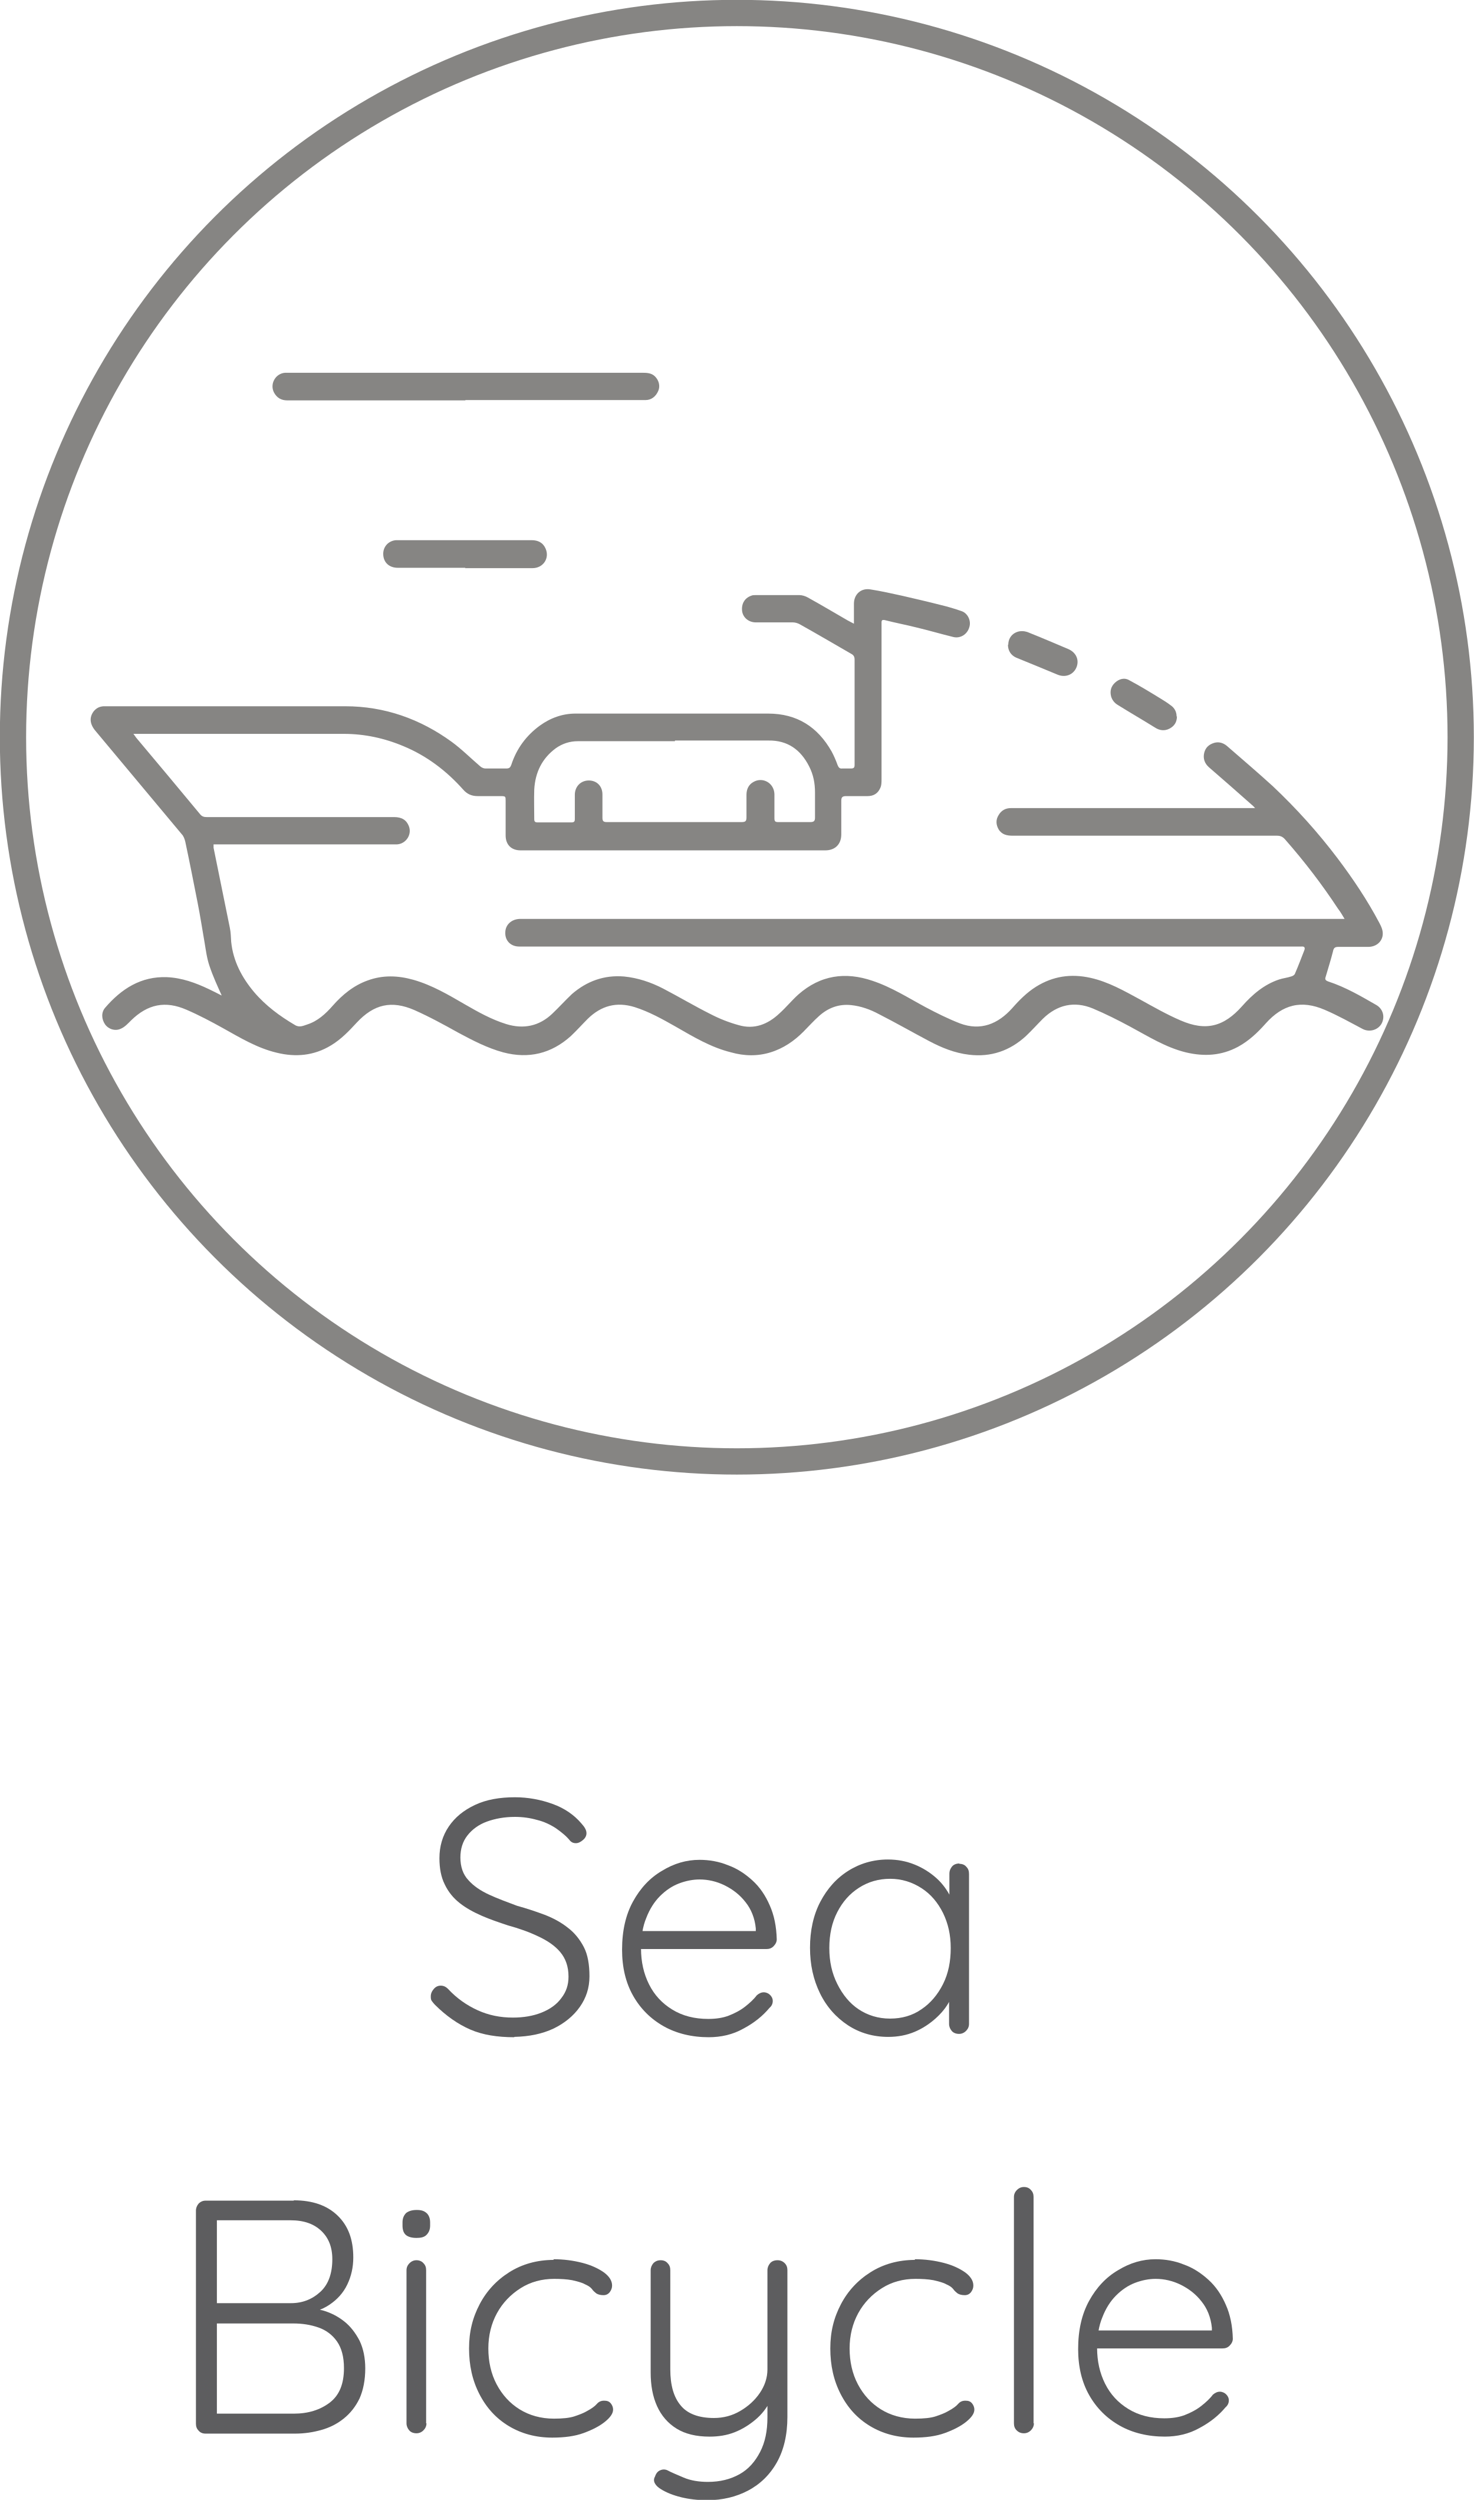 <?xml version="1.0" encoding="UTF-8"?><svg id="Layer_2" xmlns="http://www.w3.org/2000/svg" viewBox="0 0 44.31 75.11"><defs><style>.cls-1{fill:#868583;}.cls-1,.cls-2{stroke-width:0px;}.cls-3{fill:none;stroke:#868583;stroke-miterlimit:10;stroke-width:.79px;}.cls-2{fill:#5d5d5f;}</style></defs><g id="Layer_1-2"><path class="cls-2" d="M15.46,61.21c-.51,0-.95-.07-1.32-.23s-.73-.41-1.07-.75c-.03-.03-.06-.07-.09-.11s-.03-.09-.03-.14c0-.08.03-.15.09-.22.06-.07.13-.1.21-.1s.15.03.22.1c.26.28.56.49.89.64s.68.22,1.06.22c.32,0,.61-.05.86-.15.25-.1.45-.24.59-.43.15-.19.22-.4.22-.65,0-.31-.09-.55-.25-.74s-.38-.34-.66-.47c-.27-.13-.58-.24-.91-.33-.27-.09-.54-.18-.79-.29s-.47-.23-.66-.38c-.19-.15-.34-.33-.45-.56-.11-.22-.16-.48-.16-.79,0-.35.09-.67.28-.95s.45-.49.79-.65c.34-.16.74-.23,1.2-.23.39,0,.77.07,1.13.2.36.13.65.33.87.59.1.11.15.2.15.29,0,.07-.03.14-.1.2-.07.06-.14.1-.22.1-.07,0-.12-.02-.17-.07-.11-.14-.26-.26-.43-.38-.17-.11-.36-.2-.57-.25-.21-.06-.43-.09-.66-.09-.31,0-.59.05-.84.14s-.45.24-.59.42c-.14.18-.21.4-.21.66,0,.28.08.51.24.68.16.18.37.32.63.44.26.12.54.22.83.33.29.08.56.17.83.27.26.1.5.23.7.39.2.15.36.35.48.58.12.23.17.53.17.88s-.1.65-.29.92-.46.49-.79.65c-.34.16-.73.24-1.18.25Z"/><path class="cls-2" d="M21.31,61.21c-.51,0-.97-.11-1.36-.33-.39-.22-.7-.53-.92-.92-.22-.39-.33-.85-.33-1.38,0-.57.11-1.05.33-1.45.22-.4.51-.71.87-.92.36-.22.73-.33,1.13-.33.29,0,.58.05.85.16.28.1.52.26.74.46.22.2.39.45.52.75.13.29.2.63.21,1.02,0,.08-.04.15-.1.21-.06.06-.13.08-.21.08h-4.01l-.12-.54h3.94l-.13.12v-.2c-.03-.31-.14-.58-.31-.79-.17-.22-.38-.38-.62-.5-.24-.12-.5-.18-.76-.18-.2,0-.41.04-.62.12s-.4.21-.57.38c-.17.17-.31.39-.41.65-.11.26-.16.58-.16.93,0,.39.08.75.24,1.07.16.32.39.57.7.76s.67.28,1.08.28c.23,0,.44-.03.62-.1.18-.07.35-.16.49-.27.14-.11.26-.22.35-.34.07-.06.14-.09.21-.09.07,0,.14.03.19.08.05.05.08.11.08.18,0,.08-.03.15-.1.21-.2.24-.46.45-.78.62-.32.18-.67.26-1.05.26Z"/><path class="cls-2" d="M28.84,56c.09,0,.16.03.21.09.06.06.08.13.08.22v4.5c0,.08-.03.15-.09.21-.06.06-.13.09-.21.09-.09,0-.17-.03-.22-.09-.05-.06-.08-.13-.08-.21v-1.19l.17-.07c0,.18-.05.37-.15.56-.1.2-.25.38-.43.54-.18.16-.39.3-.63.4-.24.1-.5.15-.79.15-.45,0-.86-.12-1.21-.35s-.64-.55-.84-.96-.3-.86-.3-1.37.1-.98.31-1.38c.21-.4.49-.71.84-.93s.75-.34,1.19-.34c.29,0,.55.05.8.15s.47.24.66.41.33.37.44.59c.11.22.16.46.16.7l-.21-.15v-1.27c0-.09.03-.16.08-.22.05-.06.13-.09.22-.09ZM26.76,60.65c.35,0,.67-.09.94-.28.27-.18.49-.44.65-.76.16-.32.23-.68.23-1.08s-.08-.74-.23-1.05c-.16-.32-.37-.57-.65-.75s-.59-.28-.94-.28-.66.09-.94.27c-.28.18-.49.42-.65.73-.16.31-.24.67-.24,1.08s.08.76.24,1.08c.16.32.37.58.64.76.27.18.59.28.94.28Z"/><path class="cls-2" d="M8.83,66.11c.56,0,1,.15,1.32.46s.47.72.47,1.26c0,.29-.06.56-.18.81s-.3.45-.54.61c-.24.16-.52.25-.87.27l-.05-.2c.25,0,.49.04.73.1.24.07.45.18.64.33s.34.35.46.58c.11.23.17.51.17.83,0,.35-.06.65-.17.9-.12.25-.28.45-.48.61-.2.16-.42.27-.67.34-.25.07-.51.11-.79.11h-2.69c-.09,0-.16-.03-.21-.09-.06-.06-.08-.13-.08-.21v-6.4c0-.08.03-.15.08-.21.06-.06.13-.09.21-.09h2.65ZM8.74,66.71h-2.34l.12-.19v2.83l-.11-.15h2.34c.35,0,.64-.12.88-.34.24-.22.36-.55.36-.98,0-.36-.11-.64-.33-.85s-.52-.32-.92-.32ZM8.82,69.81h-2.35l.05-.07v2.87l-.06-.09h2.37c.43,0,.79-.11,1.08-.33.29-.22.43-.56.43-1.04,0-.33-.07-.6-.21-.8-.14-.2-.33-.34-.56-.42s-.48-.12-.75-.12Z"/><path class="cls-2" d="M12.52,67.24c-.14,0-.25-.03-.32-.09s-.1-.16-.1-.28v-.1c0-.12.04-.21.11-.28.08-.06.18-.09.32-.09s.22.03.29.09.11.16.11.28v.1c0,.12-.04.21-.11.28s-.17.09-.3.09ZM12.82,72.81c0,.08-.03.15-.09.21-.06.06-.13.09-.21.09-.09,0-.17-.03-.22-.09-.05-.06-.08-.13-.08-.21v-4.6c0-.08.03-.15.09-.21.06-.06.13-.09.21-.09s.16.03.21.09c.06.06.08.13.08.21v4.6Z"/><path class="cls-2" d="M16.63,67.88c.32,0,.61.04.88.11s.48.17.65.29c.16.12.24.25.24.39,0,.07-.02.13-.07.2-.05.06-.11.09-.19.09-.09,0-.16-.02-.21-.05-.05-.04-.1-.08-.14-.14-.05-.06-.12-.1-.21-.14-.09-.05-.21-.08-.38-.12-.16-.03-.35-.04-.54-.04-.37,0-.71.09-1.01.28-.3.19-.54.44-.71.75-.17.31-.26.67-.26,1.06s.08.76.25,1.08c.17.32.4.57.69.75.29.18.64.28,1.03.28.26,0,.47-.02.62-.07.15-.05.28-.1.38-.16.13-.07.23-.14.29-.21.06-.07.13-.1.22-.1.09,0,.15.02.2.08.04.05.07.11.07.19,0,.11-.08.23-.24.36s-.37.24-.64.34c-.27.1-.59.14-.95.14-.49,0-.93-.12-1.31-.35-.38-.23-.67-.55-.88-.96s-.31-.86-.31-1.37.11-.93.32-1.33c.21-.4.51-.72.89-.96.38-.24.83-.37,1.34-.37Z"/><path class="cls-2" d="M23.37,67.91c.09,0,.16.03.22.09.06.06.08.13.08.21v4.41c0,.54-.11,1-.32,1.37-.21.37-.5.65-.86.84-.36.19-.77.29-1.23.29-.29,0-.55-.03-.79-.09-.24-.06-.44-.14-.6-.24-.08-.05-.14-.1-.18-.17s-.04-.14,0-.21c.03-.09.08-.16.16-.19.07-.03.14-.03.21,0,.11.06.28.13.49.22.21.09.46.13.73.13.37,0,.68-.08.95-.23s.47-.38.62-.67c.15-.29.22-.63.22-1.04v-.72l.07.25c-.1.2-.24.38-.43.54-.19.16-.4.29-.63.38s-.48.13-.75.13c-.4,0-.73-.08-.99-.24-.26-.16-.46-.39-.59-.68-.13-.29-.19-.62-.19-1.01v-3.07c0-.08.03-.15.08-.21.06-.06.13-.09.22-.09.09,0,.16.03.21.09.06.06.08.13.08.21v2.98c0,.47.1.83.31,1.08.2.25.54.38,1,.38.29,0,.55-.07.79-.21.24-.14.44-.32.59-.54s.23-.46.23-.71v-2.98c0-.08.03-.15.08-.21.05-.06.13-.09.22-.09Z"/><path class="cls-2" d="M27.49,67.88c.32,0,.61.04.88.11s.48.17.65.29c.16.12.24.25.24.39,0,.07-.02.13-.07.2-.05.06-.11.09-.19.09-.09,0-.16-.02-.21-.05-.05-.04-.1-.08-.14-.14-.05-.06-.12-.1-.21-.14-.09-.05-.21-.08-.38-.12-.16-.03-.35-.04-.54-.04-.37,0-.71.09-1.01.28-.3.19-.54.44-.71.75-.17.31-.26.67-.26,1.06s.08.76.25,1.08c.17.32.4.57.69.75.29.18.64.28,1.03.28.26,0,.47-.02.62-.07.15-.05.28-.1.38-.16.13-.07.23-.14.29-.21.06-.07.13-.1.22-.1.09,0,.15.02.2.08.04.05.07.11.07.19,0,.11-.08.23-.24.36s-.37.24-.64.34c-.27.1-.59.14-.95.14-.49,0-.93-.12-1.31-.35-.38-.23-.67-.55-.88-.96s-.31-.86-.31-1.37.11-.93.32-1.33c.21-.4.51-.72.89-.96.38-.24.83-.37,1.34-.37Z"/><path class="cls-2" d="M31.08,72.81c0,.08-.03.15-.09.21-.06.06-.13.09-.21.09-.09,0-.16-.03-.22-.09-.06-.06-.08-.13-.08-.21v-6.8c0-.08.03-.15.09-.21.06-.06.13-.09.21-.09.09,0,.16.03.21.09.06.06.08.13.08.21v6.8Z"/><path class="cls-2" d="M35.02,73.21c-.51,0-.97-.11-1.36-.33-.39-.22-.7-.53-.92-.92-.22-.39-.33-.85-.33-1.38,0-.57.11-1.05.33-1.45.22-.4.51-.71.87-.92.36-.22.73-.33,1.13-.33.29,0,.58.05.85.16.28.1.52.26.74.46.22.2.39.45.52.75.13.29.2.63.21,1.02,0,.08-.04.15-.1.21-.06.06-.13.08-.21.08h-4.01l-.12-.54h3.94l-.13.12v-.2c-.03-.31-.14-.58-.31-.79-.17-.22-.38-.38-.62-.5-.24-.12-.5-.18-.76-.18-.2,0-.41.04-.62.12s-.4.21-.57.38c-.17.17-.31.39-.41.65-.11.26-.16.58-.16.93,0,.39.08.75.24,1.07.16.32.39.57.7.76s.67.28,1.08.28c.23,0,.44-.03.62-.1.18-.07.35-.16.49-.27.14-.11.26-.22.35-.34.07-.06.14-.09.21-.09.07,0,.14.03.19.08.05.05.08.11.08.18,0,.08-.03.15-.1.21-.2.24-.46.45-.78.62-.32.18-.67.26-1.05.26Z"/><circle class="cls-3" cx="22.15" cy="22.15" r="21.76"/><path class="cls-1" d="M6.66,29.9c-.13-.29-.26-.57-.36-.87-.08-.23-.11-.47-.15-.71-.07-.4-.13-.8-.21-1.2-.12-.61-.24-1.22-.37-1.83-.02-.08-.05-.17-.11-.23-.86-1.03-1.73-2.07-2.59-3.1-.17-.2-.19-.4-.06-.58.08-.1.17-.15.3-.16.03,0,.06,0,.09,0,2.39,0,4.79,0,7.18,0,1.18,0,2.25.38,3.2,1.07.3.22.57.49.85.73.04.04.11.07.16.07.21,0,.42,0,.63,0,.09,0,.12-.03.15-.11.16-.49.45-.88.86-1.18.32-.23.68-.36,1.07-.36.8,0,1.59,0,2.39,0,1.13,0,2.27,0,3.4,0,.87,0,1.49.4,1.91,1.14.07.13.13.27.18.41.03.07.06.11.14.1.09,0,.18,0,.26,0,.09,0,.11-.03.11-.11,0-.54,0-1.08,0-1.62s0-1.03,0-1.54c0-.09-.03-.14-.11-.18-.52-.3-1.03-.6-1.55-.89-.06-.03-.13-.05-.2-.05-.37,0-.74,0-1.11,0-.21,0-.38-.14-.41-.33-.03-.22.07-.4.27-.47.04-.02.09-.02.14-.02.44,0,.87,0,1.31,0,.08,0,.18.03.25.07.4.22.8.46,1.2.69.06.03.11.06.19.1,0-.05,0-.08,0-.12,0-.16,0-.32,0-.48,0-.29.22-.48.5-.43.32.05.63.12.95.19.39.09.78.18,1.17.28.21.05.41.11.61.18.19.06.3.29.24.48-.06.22-.27.35-.48.3-.37-.09-.74-.2-1.12-.29-.32-.08-.64-.14-.95-.22-.06-.01-.09,0-.09.07,0,.03,0,.07,0,.1,0,1.54,0,3.08,0,4.61,0,.09,0,.19-.04.27-.07.16-.2.24-.38.24-.22,0-.43,0-.65,0-.11,0-.14.04-.14.14,0,.34,0,.68,0,1.01,0,.3-.19.48-.48.48-3.05,0-6.11,0-9.16,0-.28,0-.45-.17-.45-.45,0-.35,0-.69,0-1.04,0-.13,0-.14-.15-.14-.23,0-.46,0-.69,0-.18,0-.32-.06-.44-.2-.5-.56-1.09-1.01-1.79-1.3-.57-.24-1.17-.37-1.79-.37-2.07,0-4.13,0-6.2,0-.03,0-.06,0-.13,0,.04.05.06.08.08.11.65.77,1.29,1.54,1.93,2.31.06.07.12.08.2.08,1.88,0,3.75,0,5.63,0,.23,0,.37.09.44.27.1.25-.08.53-.35.55-.05,0-.1,0-.15,0-1.73,0-3.47,0-5.2,0-.05,0-.11,0-.17,0,0,.04,0,.07,0,.1.16.8.33,1.61.49,2.41.03.14.03.28.04.42.06.58.32,1.07.69,1.51.35.41.77.72,1.23.99.13.08.25.02.37-.02.31-.1.55-.32.76-.56.29-.33.63-.61,1.05-.76.46-.17.92-.15,1.38-.02.56.16,1.05.45,1.55.74.4.23.79.45,1.24.59.52.16.99.06,1.38-.31.2-.19.39-.4.59-.59.45-.39.97-.58,1.57-.53.41.04.8.17,1.17.36.48.25.95.53,1.43.77.27.14.55.25.84.33.47.14.88-.02,1.23-.35.2-.18.37-.39.57-.57.66-.58,1.41-.69,2.23-.41.57.19,1.07.51,1.59.79.34.18.68.35,1.04.49.62.23,1.14.02,1.57-.46.21-.24.44-.47.71-.64.51-.32,1.05-.4,1.64-.27.54.12,1.01.39,1.49.65.4.22.8.45,1.22.63.76.33,1.3.19,1.85-.43.31-.35.66-.65,1.11-.8.12-.04.24-.05.36-.09.05-.01.11-.05.12-.09.1-.23.19-.47.28-.7.03-.08,0-.12-.09-.11-.04,0-.09,0-.13,0-7.69,0-15.38,0-23.07,0-.1,0-.21,0-.31,0-.26,0-.43-.18-.42-.42,0-.23.18-.4.43-.41.07,0,.14,0,.21,0,8.14,0,16.29,0,24.43,0,.05,0,.09,0,.16,0-.07-.12-.13-.22-.2-.31-.48-.73-1.01-1.42-1.59-2.08-.07-.08-.14-.11-.24-.11-2.65,0-5.29,0-7.94,0-.18,0-.33-.03-.43-.19-.08-.14-.09-.29,0-.43.08-.14.21-.21.37-.21,1.33,0,2.66,0,3.99,0,1.07,0,2.14,0,3.21,0,.04,0,.07,0,.14,0-.04-.04-.06-.07-.09-.09-.43-.38-.86-.76-1.29-1.13-.14-.12-.19-.27-.15-.44.04-.16.14-.25.3-.3.14-.04.27,0,.38.09.46.4.93.8,1.38,1.21.71.67,1.36,1.39,1.95,2.17.46.61.89,1.25,1.25,1.93.07.13.13.26.1.41-.04.19-.21.32-.43.32-.3,0-.6,0-.9,0-.11,0-.14.04-.16.14-.06.24-.14.49-.21.73-.03.09-.04.13.07.17.52.17.98.44,1.45.71.2.12.26.36.15.56-.11.19-.36.26-.56.16-.38-.2-.75-.41-1.15-.58-.7-.3-1.26-.16-1.77.41-.24.27-.5.52-.83.7-.5.27-1.02.3-1.57.17-.61-.15-1.13-.48-1.67-.77-.37-.2-.75-.39-1.13-.55-.56-.23-1.07-.11-1.5.31-.17.17-.33.35-.51.52-.48.44-1.05.64-1.71.56-.43-.05-.82-.21-1.2-.41-.51-.27-1-.55-1.51-.81-.26-.14-.54-.24-.83-.27-.37-.04-.69.08-.96.32-.17.15-.32.32-.48.48-.28.28-.6.5-.99.62-.39.12-.79.11-1.18,0-.61-.15-1.14-.47-1.68-.78-.39-.22-.78-.44-1.22-.58-.55-.17-1.01-.04-1.41.35-.17.17-.33.35-.51.52-.59.53-1.27.69-2.03.49-.48-.13-.92-.36-1.35-.59-.43-.24-.87-.48-1.32-.68-.69-.3-1.22-.18-1.74.38-.23.25-.47.5-.77.68-.51.31-1.06.36-1.63.22-.59-.14-1.1-.45-1.62-.74-.36-.2-.72-.39-1.09-.55-.64-.28-1.17-.17-1.67.32-.09.09-.19.2-.31.25-.17.08-.37.01-.47-.13-.11-.16-.12-.36,0-.5.49-.57,1.08-.95,1.86-.92.45.02.86.17,1.26.36.13.06.26.13.38.19ZM20.29,22.27h0c-.97,0-1.95,0-2.92,0-.24,0-.46.07-.66.21-.42.31-.62.73-.65,1.24-.01.3,0,.59,0,.89,0,.07.02.1.1.1.34,0,.68,0,1.02,0,.08,0,.1-.03.1-.1,0-.24,0-.48,0-.73,0-.25.18-.43.42-.43.24,0,.41.17.41.42,0,.23,0,.47,0,.7,0,.1.03.13.13.13,1.35,0,2.71,0,4.06,0,.12,0,.14-.04.14-.15,0-.22,0-.45,0-.67,0-.16.06-.3.2-.38.28-.17.63.02.64.36,0,.24,0,.48,0,.73,0,.09.03.11.11.11.32,0,.65,0,.97,0,.1,0,.14-.03.14-.13,0-.25,0-.51,0-.76,0-.28-.05-.54-.18-.79-.25-.49-.64-.78-1.22-.77-.94,0-1.87,0-2.81,0Z"/><path class="cls-1" d="M13.99,12.03c-1.78,0-3.57,0-5.35,0-.18,0-.31-.07-.4-.23-.14-.26.04-.58.33-.6.13,0,.26,0,.39,0,3.44,0,6.89,0,10.33,0,.14,0,.29,0,.4.11.12.12.16.29.1.43-.07.17-.21.28-.38.28-.06,0-.11,0-.17,0-1.75,0-3.5,0-5.25,0Z"/><path class="cls-1" d="M13.99,17.06c-.68,0-1.35,0-2.03,0-.27,0-.44-.17-.44-.42,0-.22.16-.39.38-.41.04,0,.08,0,.12,0,1.32,0,2.64,0,3.96,0,.19,0,.34.07.42.25.13.29-.07.59-.39.59-.68,0-1.35,0-2.03,0h0Z"/><path class="cls-1" d="M30.31,19.37c0-.31.3-.49.6-.37.4.16.8.33,1.2.5.24.1.34.33.25.55-.09.22-.33.32-.57.22-.41-.17-.82-.34-1.24-.51-.16-.07-.25-.21-.25-.39Z"/><path class="cls-1" d="M35.38,21.52c0,.17-.07.29-.22.37-.15.08-.3.06-.44-.03-.37-.23-.75-.45-1.12-.68-.1-.06-.17-.15-.2-.26-.04-.16,0-.3.12-.41.12-.11.28-.16.43-.07.32.17.63.36.94.55.1.06.21.13.3.2.12.08.18.2.18.34Z"/></g></svg>
